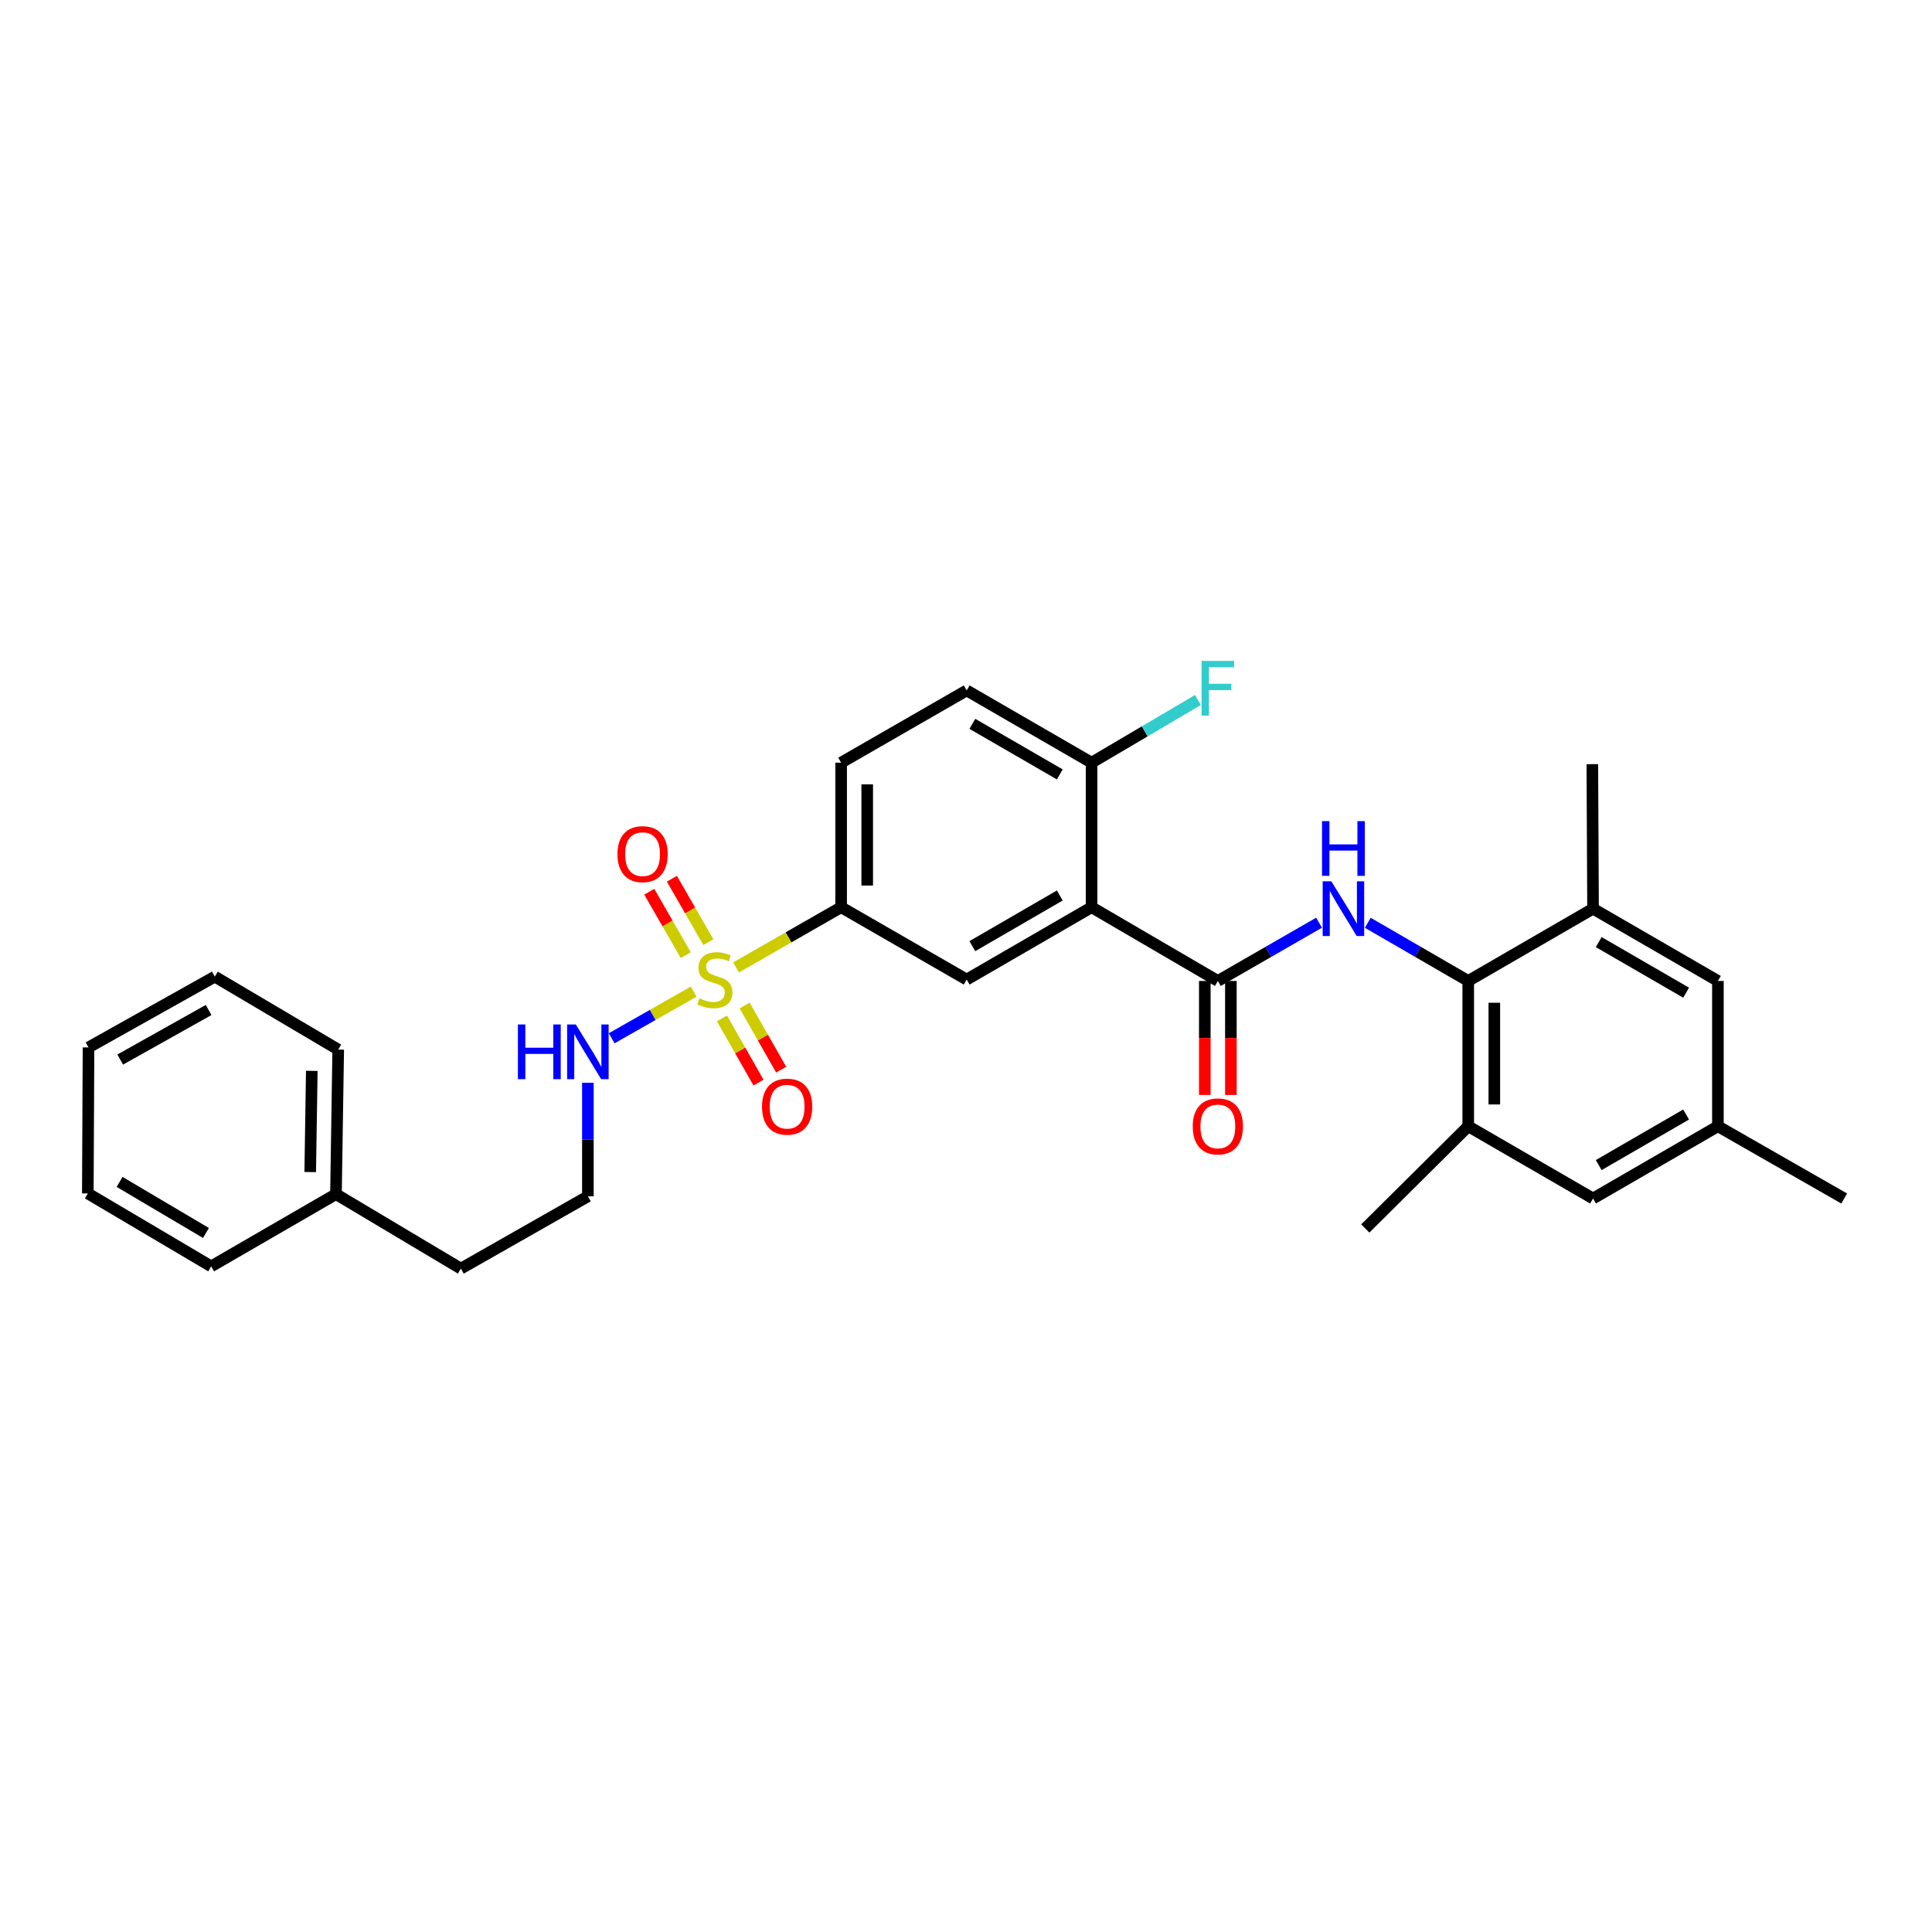 <?xml version='1.0' encoding='iso-8859-1'?>
<svg version='1.1' baseProfile='full'
              xmlns='http://www.w3.org/2000/svg'
                      xmlns:rdkit='http://www.rdkit.org/xml'
                      xmlns:xlink='http://www.w3.org/1999/xlink'
                  xml:space='preserve'
width='1000px' height='1000px' viewBox='0 0 1000 1000'>
<!-- END OF HEADER -->
<rect style='opacity:1.0;fill:#FFFFFF;stroke:none' width='1000' height='1000' x='0' y='0'> </rect>
<path class='bond-4' d='M 380.975,500.74 L 408.171,485.159' style='fill:none;fill-rule:evenodd;stroke:#CCCC00;stroke-width:6px;stroke-linecap:butt;stroke-linejoin:miter;stroke-opacity:1' />
<path class='bond-4' d='M 408.171,485.159 L 435.366,469.578' style='fill:none;fill-rule:evenodd;stroke:#000000;stroke-width:6px;stroke-linecap:butt;stroke-linejoin:miter;stroke-opacity:1' />
<path class='bond-9' d='M 366.656,487.659 L 357.207,471.242' style='fill:none;fill-rule:evenodd;stroke:#CCCC00;stroke-width:6px;stroke-linecap:butt;stroke-linejoin:miter;stroke-opacity:1' />
<path class='bond-9' d='M 357.207,471.242 L 347.758,454.826' style='fill:none;fill-rule:evenodd;stroke:#FF0000;stroke-width:6px;stroke-linecap:butt;stroke-linejoin:miter;stroke-opacity:1' />
<path class='bond-9' d='M 354.955,494.394 L 345.506,477.978' style='fill:none;fill-rule:evenodd;stroke:#CCCC00;stroke-width:6px;stroke-linecap:butt;stroke-linejoin:miter;stroke-opacity:1' />
<path class='bond-9' d='M 345.506,477.978 L 336.057,461.561' style='fill:none;fill-rule:evenodd;stroke:#FF0000;stroke-width:6px;stroke-linecap:butt;stroke-linejoin:miter;stroke-opacity:1' />
<path class='bond-10' d='M 373.693,527.131 L 383.145,543.736' style='fill:none;fill-rule:evenodd;stroke:#CCCC00;stroke-width:6px;stroke-linecap:butt;stroke-linejoin:miter;stroke-opacity:1' />
<path class='bond-10' d='M 383.145,543.736 L 392.598,560.34' style='fill:none;fill-rule:evenodd;stroke:#FF0000;stroke-width:6px;stroke-linecap:butt;stroke-linejoin:miter;stroke-opacity:1' />
<path class='bond-10' d='M 385.426,520.452 L 394.878,537.056' style='fill:none;fill-rule:evenodd;stroke:#CCCC00;stroke-width:6px;stroke-linecap:butt;stroke-linejoin:miter;stroke-opacity:1' />
<path class='bond-10' d='M 394.878,537.056 L 404.331,553.66' style='fill:none;fill-rule:evenodd;stroke:#FF0000;stroke-width:6px;stroke-linecap:butt;stroke-linejoin:miter;stroke-opacity:1' />
<path class='bond-11' d='M 359.042,513.264 L 337.823,525.338' style='fill:none;fill-rule:evenodd;stroke:#CCCC00;stroke-width:6px;stroke-linecap:butt;stroke-linejoin:miter;stroke-opacity:1' />
<path class='bond-11' d='M 337.823,525.338 L 316.605,537.412' style='fill:none;fill-rule:evenodd;stroke:#0000FF;stroke-width:6px;stroke-linecap:butt;stroke-linejoin:miter;stroke-opacity:1' />
<path class='bond-0' d='M 565.002,469.578 L 500.353,507.021' style='fill:none;fill-rule:evenodd;stroke:#000000;stroke-width:6px;stroke-linecap:butt;stroke-linejoin:miter;stroke-opacity:1' />
<path class='bond-0' d='M 548.537,463.511 L 503.283,489.722' style='fill:none;fill-rule:evenodd;stroke:#000000;stroke-width:6px;stroke-linecap:butt;stroke-linejoin:miter;stroke-opacity:1' />
<path class='bond-1' d='M 565.002,469.578 L 630.356,507.741' style='fill:none;fill-rule:evenodd;stroke:#000000;stroke-width:6px;stroke-linecap:butt;stroke-linejoin:miter;stroke-opacity:1' />
<path class='bond-30' d='M 565.002,469.578 L 565.002,394.758' style='fill:none;fill-rule:evenodd;stroke:#000000;stroke-width:6px;stroke-linecap:butt;stroke-linejoin:miter;stroke-opacity:1' />
<path class='bond-2' d='M 630.356,507.741 L 656.549,492.665' style='fill:none;fill-rule:evenodd;stroke:#000000;stroke-width:6px;stroke-linecap:butt;stroke-linejoin:miter;stroke-opacity:1' />
<path class='bond-2' d='M 656.549,492.665 L 682.742,477.589' style='fill:none;fill-rule:evenodd;stroke:#0000FF;stroke-width:6px;stroke-linecap:butt;stroke-linejoin:miter;stroke-opacity:1' />
<path class='bond-12' d='M 623.605,507.741 L 623.605,537.243' style='fill:none;fill-rule:evenodd;stroke:#000000;stroke-width:6px;stroke-linecap:butt;stroke-linejoin:miter;stroke-opacity:1' />
<path class='bond-12' d='M 623.605,537.243 L 623.605,566.744' style='fill:none;fill-rule:evenodd;stroke:#FF0000;stroke-width:6px;stroke-linecap:butt;stroke-linejoin:miter;stroke-opacity:1' />
<path class='bond-12' d='M 637.106,507.741 L 637.106,537.243' style='fill:none;fill-rule:evenodd;stroke:#000000;stroke-width:6px;stroke-linecap:butt;stroke-linejoin:miter;stroke-opacity:1' />
<path class='bond-12' d='M 637.106,537.243 L 637.106,566.744' style='fill:none;fill-rule:evenodd;stroke:#FF0000;stroke-width:6px;stroke-linecap:butt;stroke-linejoin:miter;stroke-opacity:1' />
<path class='bond-3' d='M 707.963,477.629 L 733.958,492.685' style='fill:none;fill-rule:evenodd;stroke:#0000FF;stroke-width:6px;stroke-linecap:butt;stroke-linejoin:miter;stroke-opacity:1' />
<path class='bond-3' d='M 733.958,492.685 L 759.953,507.741' style='fill:none;fill-rule:evenodd;stroke:#000000;stroke-width:6px;stroke-linecap:butt;stroke-linejoin:miter;stroke-opacity:1' />
<path class='bond-6' d='M 759.953,507.741 L 759.953,582.944' style='fill:none;fill-rule:evenodd;stroke:#000000;stroke-width:6px;stroke-linecap:butt;stroke-linejoin:miter;stroke-opacity:1' />
<path class='bond-6' d='M 773.455,519.022 L 773.455,571.664' style='fill:none;fill-rule:evenodd;stroke:#000000;stroke-width:6px;stroke-linecap:butt;stroke-linejoin:miter;stroke-opacity:1' />
<path class='bond-7' d='M 759.953,507.741 L 824.557,470.328' style='fill:none;fill-rule:evenodd;stroke:#000000;stroke-width:6px;stroke-linecap:butt;stroke-linejoin:miter;stroke-opacity:1' />
<path class='bond-5' d='M 435.366,469.578 L 500.353,507.021' style='fill:none;fill-rule:evenodd;stroke:#000000;stroke-width:6px;stroke-linecap:butt;stroke-linejoin:miter;stroke-opacity:1' />
<path class='bond-15' d='M 435.366,469.578 L 435.366,394.758' style='fill:none;fill-rule:evenodd;stroke:#000000;stroke-width:6px;stroke-linecap:butt;stroke-linejoin:miter;stroke-opacity:1' />
<path class='bond-15' d='M 448.867,458.355 L 448.867,405.981' style='fill:none;fill-rule:evenodd;stroke:#000000;stroke-width:6px;stroke-linecap:butt;stroke-linejoin:miter;stroke-opacity:1' />
<path class='bond-13' d='M 759.953,582.944 L 824.557,620.343' style='fill:none;fill-rule:evenodd;stroke:#000000;stroke-width:6px;stroke-linecap:butt;stroke-linejoin:miter;stroke-opacity:1' />
<path class='bond-22' d='M 759.953,582.944 L 706.676,635.854' style='fill:none;fill-rule:evenodd;stroke:#000000;stroke-width:6px;stroke-linecap:butt;stroke-linejoin:miter;stroke-opacity:1' />
<path class='bond-14' d='M 824.557,470.328 L 889.191,507.741' style='fill:none;fill-rule:evenodd;stroke:#000000;stroke-width:6px;stroke-linecap:butt;stroke-linejoin:miter;stroke-opacity:1' />
<path class='bond-14' d='M 827.489,487.625 L 872.732,513.814' style='fill:none;fill-rule:evenodd;stroke:#000000;stroke-width:6px;stroke-linecap:butt;stroke-linejoin:miter;stroke-opacity:1' />
<path class='bond-21' d='M 824.557,470.328 L 824.19,395.53' style='fill:none;fill-rule:evenodd;stroke:#000000;stroke-width:6px;stroke-linecap:butt;stroke-linejoin:miter;stroke-opacity:1' />
<path class='bond-8' d='M 565.002,394.758 L 500.353,357.359' style='fill:none;fill-rule:evenodd;stroke:#000000;stroke-width:6px;stroke-linecap:butt;stroke-linejoin:miter;stroke-opacity:1' />
<path class='bond-8' d='M 548.543,400.835 L 503.289,374.656' style='fill:none;fill-rule:evenodd;stroke:#000000;stroke-width:6px;stroke-linecap:butt;stroke-linejoin:miter;stroke-opacity:1' />
<path class='bond-18' d='M 565.002,394.758 L 592.52,378.54' style='fill:none;fill-rule:evenodd;stroke:#000000;stroke-width:6px;stroke-linecap:butt;stroke-linejoin:miter;stroke-opacity:1' />
<path class='bond-18' d='M 592.52,378.54 L 620.039,362.321' style='fill:none;fill-rule:evenodd;stroke:#33CCCC;stroke-width:6px;stroke-linecap:butt;stroke-linejoin:miter;stroke-opacity:1' />
<path class='bond-19' d='M 304.29,560.45 L 304.29,589.834' style='fill:none;fill-rule:evenodd;stroke:#0000FF;stroke-width:6px;stroke-linecap:butt;stroke-linejoin:miter;stroke-opacity:1' />
<path class='bond-19' d='M 304.29,589.834 L 304.29,619.218' style='fill:none;fill-rule:evenodd;stroke:#000000;stroke-width:6px;stroke-linecap:butt;stroke-linejoin:miter;stroke-opacity:1' />
<path class='bond-32' d='M 824.557,620.343 L 889.191,582.944' style='fill:none;fill-rule:evenodd;stroke:#000000;stroke-width:6px;stroke-linecap:butt;stroke-linejoin:miter;stroke-opacity:1' />
<path class='bond-32' d='M 827.491,603.047 L 872.734,576.868' style='fill:none;fill-rule:evenodd;stroke:#000000;stroke-width:6px;stroke-linecap:butt;stroke-linejoin:miter;stroke-opacity:1' />
<path class='bond-16' d='M 889.191,507.741 L 889.191,582.944' style='fill:none;fill-rule:evenodd;stroke:#000000;stroke-width:6px;stroke-linecap:butt;stroke-linejoin:miter;stroke-opacity:1' />
<path class='bond-17' d='M 435.366,394.758 L 500.353,357.359' style='fill:none;fill-rule:evenodd;stroke:#000000;stroke-width:6px;stroke-linecap:butt;stroke-linejoin:miter;stroke-opacity:1' />
<path class='bond-24' d='M 889.191,582.944 L 954.545,620.343' style='fill:none;fill-rule:evenodd;stroke:#000000;stroke-width:6px;stroke-linecap:butt;stroke-linejoin:miter;stroke-opacity:1' />
<path class='bond-23' d='M 304.29,619.218 L 238.539,656.631' style='fill:none;fill-rule:evenodd;stroke:#000000;stroke-width:6px;stroke-linecap:butt;stroke-linejoin:miter;stroke-opacity:1' />
<path class='bond-20' d='M 173.897,618.085 L 238.539,656.631' style='fill:none;fill-rule:evenodd;stroke:#000000;stroke-width:6px;stroke-linecap:butt;stroke-linejoin:miter;stroke-opacity:1' />
<path class='bond-25' d='M 173.897,618.085 L 175.06,543.265' style='fill:none;fill-rule:evenodd;stroke:#000000;stroke-width:6px;stroke-linecap:butt;stroke-linejoin:miter;stroke-opacity:1' />
<path class='bond-25' d='M 160.572,606.652 L 161.386,554.278' style='fill:none;fill-rule:evenodd;stroke:#000000;stroke-width:6px;stroke-linecap:butt;stroke-linejoin:miter;stroke-opacity:1' />
<path class='bond-26' d='M 173.897,618.085 L 109.308,655.469' style='fill:none;fill-rule:evenodd;stroke:#000000;stroke-width:6px;stroke-linecap:butt;stroke-linejoin:miter;stroke-opacity:1' />
<path class='bond-28' d='M 175.06,543.265 L 111.184,505.499' style='fill:none;fill-rule:evenodd;stroke:#000000;stroke-width:6px;stroke-linecap:butt;stroke-linejoin:miter;stroke-opacity:1' />
<path class='bond-27' d='M 109.308,655.469 L 45.455,617.717' style='fill:none;fill-rule:evenodd;stroke:#000000;stroke-width:6px;stroke-linecap:butt;stroke-linejoin:miter;stroke-opacity:1' />
<path class='bond-27' d='M 106.602,638.184 L 61.904,611.758' style='fill:none;fill-rule:evenodd;stroke:#000000;stroke-width:6px;stroke-linecap:butt;stroke-linejoin:miter;stroke-opacity:1' />
<path class='bond-29' d='M 45.455,617.717 L 45.815,542.147' style='fill:none;fill-rule:evenodd;stroke:#000000;stroke-width:6px;stroke-linecap:butt;stroke-linejoin:miter;stroke-opacity:1' />
<path class='bond-31' d='M 111.184,505.499 L 45.815,542.147' style='fill:none;fill-rule:evenodd;stroke:#000000;stroke-width:6px;stroke-linecap:butt;stroke-linejoin:miter;stroke-opacity:1' />
<path class='bond-31' d='M 107.981,522.773 L 62.222,548.427' style='fill:none;fill-rule:evenodd;stroke:#000000;stroke-width:6px;stroke-linecap:butt;stroke-linejoin:miter;stroke-opacity:1' />
<path  class='atom-0' d='M 362.012 516.741
Q 362.332 516.861, 363.652 517.421
Q 364.972 517.981, 366.412 518.341
Q 367.892 518.661, 369.332 518.661
Q 372.012 518.661, 373.572 517.381
Q 375.132 516.061, 375.132 513.781
Q 375.132 512.221, 374.332 511.261
Q 373.572 510.301, 372.372 509.781
Q 371.172 509.261, 369.172 508.661
Q 366.652 507.901, 365.132 507.181
Q 363.652 506.461, 362.572 504.941
Q 361.532 503.421, 361.532 500.861
Q 361.532 497.301, 363.932 495.101
Q 366.372 492.901, 371.172 492.901
Q 374.452 492.901, 378.172 494.461
L 377.252 497.541
Q 373.852 496.141, 371.292 496.141
Q 368.532 496.141, 367.012 497.301
Q 365.492 498.421, 365.532 500.381
Q 365.532 501.901, 366.292 502.821
Q 367.092 503.741, 368.212 504.261
Q 369.372 504.781, 371.292 505.381
Q 373.852 506.181, 375.372 506.981
Q 376.892 507.781, 377.972 509.421
Q 379.092 511.021, 379.092 513.781
Q 379.092 517.701, 376.452 519.821
Q 373.852 521.901, 369.492 521.901
Q 366.972 521.901, 365.052 521.341
Q 363.172 520.821, 360.932 519.901
L 362.012 516.741
' fill='#CCCC00'/>
<path  class='atom-3' d='M 689.097 456.168
L 698.377 471.168
Q 699.297 472.648, 700.777 475.328
Q 702.257 478.008, 702.337 478.168
L 702.337 456.168
L 706.097 456.168
L 706.097 484.488
L 702.217 484.488
L 692.257 468.088
Q 691.097 466.168, 689.857 463.968
Q 688.657 461.768, 688.297 461.088
L 688.297 484.488
L 684.617 484.488
L 684.617 456.168
L 689.097 456.168
' fill='#0000FF'/>
<path  class='atom-3' d='M 684.277 425.016
L 688.117 425.016
L 688.117 437.056
L 702.597 437.056
L 702.597 425.016
L 706.437 425.016
L 706.437 453.336
L 702.597 453.336
L 702.597 440.256
L 688.117 440.256
L 688.117 453.336
L 684.277 453.336
L 684.277 425.016
' fill='#0000FF'/>
<path  class='atom-10' d='M 319.598 442.1
Q 319.598 435.3, 322.958 431.5
Q 326.318 427.7, 332.598 427.7
Q 338.878 427.7, 342.238 431.5
Q 345.598 435.3, 345.598 442.1
Q 345.598 448.98, 342.198 452.9
Q 338.798 456.78, 332.598 456.78
Q 326.358 456.78, 322.958 452.9
Q 319.598 449.02, 319.598 442.1
M 332.598 453.58
Q 336.918 453.58, 339.238 450.7
Q 341.598 447.78, 341.598 442.1
Q 341.598 436.54, 339.238 433.74
Q 336.918 430.9, 332.598 430.9
Q 328.278 430.9, 325.918 433.7
Q 323.598 436.5, 323.598 442.1
Q 323.598 447.82, 325.918 450.7
Q 328.278 453.58, 332.598 453.58
' fill='#FF0000'/>
<path  class='atom-11' d='M 394.418 572.808
Q 394.418 566.008, 397.778 562.208
Q 401.138 558.408, 407.418 558.408
Q 413.698 558.408, 417.058 562.208
Q 420.418 566.008, 420.418 572.808
Q 420.418 579.688, 417.018 583.608
Q 413.618 587.488, 407.418 587.488
Q 401.178 587.488, 397.778 583.608
Q 394.418 579.728, 394.418 572.808
M 407.418 584.288
Q 411.738 584.288, 414.058 581.408
Q 416.418 578.488, 416.418 572.808
Q 416.418 567.248, 414.058 564.448
Q 411.738 561.608, 407.418 561.608
Q 403.098 561.608, 400.738 564.408
Q 398.418 567.208, 398.418 572.808
Q 398.418 578.528, 400.738 581.408
Q 403.098 584.288, 407.418 584.288
' fill='#FF0000'/>
<path  class='atom-12' d='M 268.07 530.26
L 271.91 530.26
L 271.91 542.3
L 286.39 542.3
L 286.39 530.26
L 290.23 530.26
L 290.23 558.58
L 286.39 558.58
L 286.39 545.5
L 271.91 545.5
L 271.91 558.58
L 268.07 558.58
L 268.07 530.26
' fill='#0000FF'/>
<path  class='atom-12' d='M 298.03 530.26
L 307.31 545.26
Q 308.23 546.74, 309.71 549.42
Q 311.19 552.1, 311.27 552.26
L 311.27 530.26
L 315.03 530.26
L 315.03 558.58
L 311.15 558.58
L 301.19 542.18
Q 300.03 540.26, 298.79 538.06
Q 297.59 535.86, 297.23 535.18
L 297.23 558.58
L 293.55 558.58
L 293.55 530.26
L 298.03 530.26
' fill='#0000FF'/>
<path  class='atom-13' d='M 617.356 583.024
Q 617.356 576.224, 620.716 572.424
Q 624.076 568.624, 630.356 568.624
Q 636.636 568.624, 639.996 572.424
Q 643.356 576.224, 643.356 583.024
Q 643.356 589.904, 639.956 593.824
Q 636.556 597.704, 630.356 597.704
Q 624.116 597.704, 620.716 593.824
Q 617.356 589.944, 617.356 583.024
M 630.356 594.504
Q 634.676 594.504, 636.996 591.624
Q 639.356 588.704, 639.356 583.024
Q 639.356 577.464, 636.996 574.664
Q 634.676 571.824, 630.356 571.824
Q 626.036 571.824, 623.676 574.624
Q 621.356 577.424, 621.356 583.024
Q 621.356 588.744, 623.676 591.624
Q 626.036 594.504, 630.356 594.504
' fill='#FF0000'/>
<path  class='atom-19' d='M 621.936 342.081
L 638.776 342.081
L 638.776 345.321
L 625.736 345.321
L 625.736 353.921
L 637.336 353.921
L 637.336 357.201
L 625.736 357.201
L 625.736 370.401
L 621.936 370.401
L 621.936 342.081
' fill='#33CCCC'/>
</svg>
